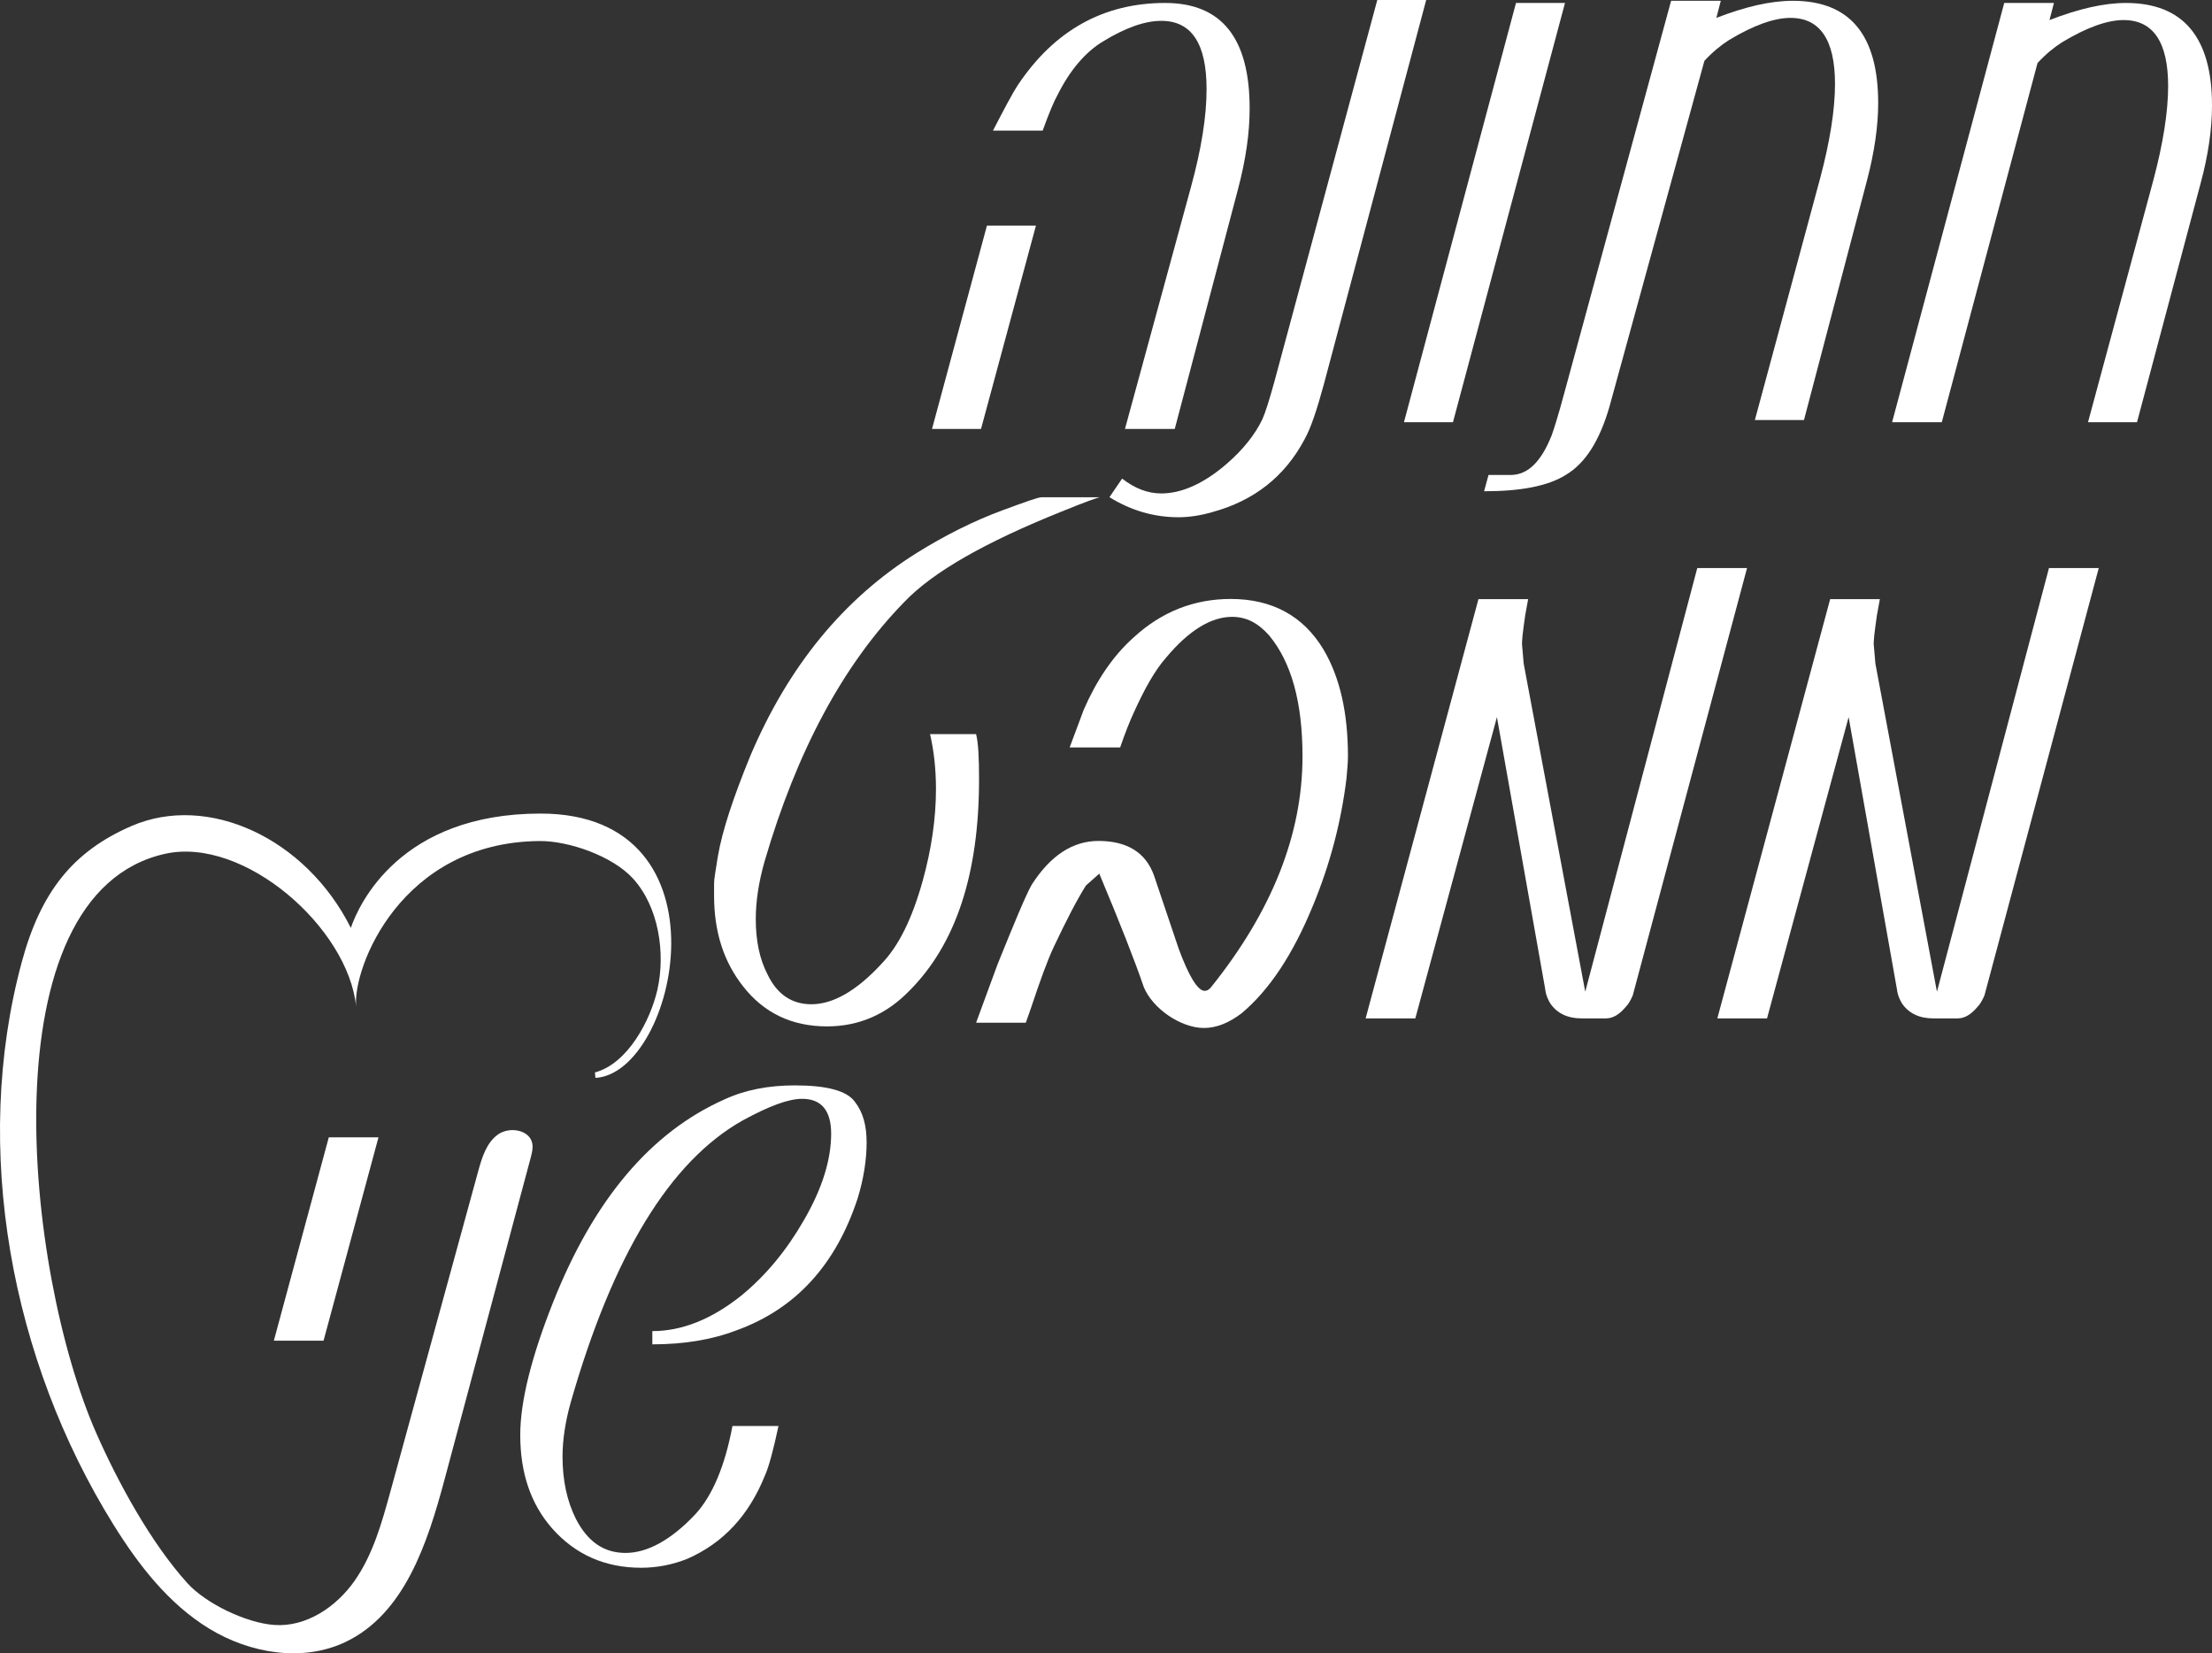 <?xml version="1.0" encoding="UTF-8"?>
<svg id="Layer_2" data-name="Layer 2" xmlns="http://www.w3.org/2000/svg" viewBox="0 0 223.9 167.32">
  <rect x="0" y="0" width="223.9" height="167.32" fill="#333333" stroke="none"/>
  <defs>
    <style>
      .cls-1 {
        fill: #fff;
      }
    </style>
  </defs>
  <g id="Layer_1-2" data-name="Layer 1">
    <path class="cls-1" d="M38.31,115.11l-5.56,20.58h-5.03l5.56-20.58h5.03Z"/>
    <path class="cls-1" d="M60.22,108.54c3.32-.89,5.61-5.26,6.32-8.36.84-3.69.15-8.43-2.5-11.3-2.05-2.22-6.41-3.78-9.43-3.76-14,.11-18.94,12.8-18.56,16.78-.78-7.98-11.33-17.26-19.33-15.49-18.18,4.03-14.22,42.23-6.96,58.67,2.2,4.99,5.53,11.08,9.19,15.13,1.89,2.1,6.01,4.06,8.82,4.25,3.23.23,6.28-1.83,8.13-4.48s2.74-5.84,3.6-8.96c2.97-10.82,5.94-21.65,8.9-32.47.38-1.38.83-2.88,1.99-3.72s3.23-.5,3.49.91c.09.47-.04.95-.16,1.42-2.91,10.87-5.82,21.74-8.73,32.61-1.72,6.41-4.04,13.57-10.03,16.42-4.35,2.06-9.68,1.15-13.79-1.36s-7.15-6.44-9.69-10.53C1.14,137.68-2.9,116.27,2.2,97.38c1.92-7.11,5.18-11.21,11.11-13.78,7.71-3.34,17.63,1.19,22.2,10.31.83-2.41,4.99-11.57,19.21-11.57,19.64,0,13.77,26.3,5.55,26.75"/>
    <path class="cls-1" d="M66.03,136.07v-1.35c3,0,6.01-1.2,9.01-3.6,2.48-2.03,4.58-4.58,6.31-7.59,1.88-3.23,2.78-6.16,2.78-8.79,0-2.33-.98-3.53-2.93-3.53-1.43,0-3.38.75-6.01,2.18-7.36,4.13-13.14,13.59-17.42,28.54-.53,1.88-.83,3.76-.83,5.48,0,2.4.45,4.51,1.35,6.31,1.2,2.33,2.85,3.45,5.03,3.45s4.58-1.28,7.06-3.91c1.73-1.88,3-4.88,3.76-8.94h4.66c-.53,2.48-.98,4.13-1.35,4.96-1.65,4.13-4.28,6.91-7.89,8.49-1.5.6-3.08.9-4.66.9-3.68,0-6.68-1.35-9.01-3.98-2.18-2.48-3.23-5.63-3.23-9.46,0-3.38,1.13-7.89,3.3-13.37,4.13-10.44,9.91-17.27,17.35-20.58,2.1-.98,4.51-1.43,7.13-1.43,3.23,0,5.26.53,6.08,1.65.83,1.05,1.2,2.4,1.2,4.13s-.3,3.68-.9,5.63c-2.18,6.68-6.23,11.19-12.24,13.37-2.55.98-5.41,1.43-8.56,1.43Z"/>
    <path class="cls-1" d="M111.27,50.35c-.15,0-1.43.45-3.83,1.43-7.66,3.08-12.99,6.08-15.92,9.16-6.23,6.38-10.89,15.17-14.12,26.21-.6,2.1-.9,4.06-.9,5.86,0,2.18.38,4.06,1.2,5.63.98,2.03,2.48,3,4.43,3,2.18,0,4.58-1.35,7.13-4.13,1.73-1.8,3.08-4.58,4.13-8.34.9-3.23,1.35-6.38,1.35-9.31,0-2.1-.23-3.98-.6-5.56h4.66c.23.9.3,2.4.3,4.58,0,9.54-2.33,16.67-7.06,21.4-2.33,2.4-5.11,3.6-8.34,3.6-3.53,0-6.38-1.35-8.49-4.06-1.95-2.48-2.93-5.48-2.93-9.16v-1.28c0-.38.15-1.28.38-2.7.45-2.63,1.58-6.01,3.3-10.21,3.83-9.01,9.39-15.85,16.82-20.5,2.78-1.73,5.71-3.23,8.79-4.36,2.25-.83,3.53-1.28,3.83-1.28h5.86Z"/>
    <path class="cls-1" d="M132.9,91.65c-2.03,4.96-4.43,8.56-7.21,10.89-1.28.98-2.55,1.5-3.83,1.5-2.33,0-5.18-1.95-6.08-4.13-.9-2.63-2.4-6.46-4.51-11.49l-1.35,1.2c-.9,1.43-1.95,3.45-3.23,6.16-.68,1.43-1.43,3.53-2.33,6.23l-.53,1.5h-5.03l2.18-5.93c1.73-4.28,2.85-6.98,3.45-8.04,1.88-2.93,4.13-4.43,6.76-4.43,2.93,0,4.81,1.2,5.63,3.53l2.48,7.36c1.05,2.85,1.95,4.28,2.63,4.28.23,0,.38-.08.6-.3,6.23-7.74,9.31-15.55,9.31-23.43,0-5.48-1.13-9.54-3.38-12.24-1.13-1.28-2.33-1.88-3.75-1.88-2.1,0-4.36,1.35-6.68,4.13-1.13,1.28-2.18,3.15-3.3,5.63-.38.83-.83,1.95-1.35,3.46h-5.11l1.43-3.83c1.28-2.93,2.93-5.41,5.03-7.29,2.85-2.63,6.16-3.91,9.84-3.91,4.21,0,7.36,1.73,9.39,5.11,1.65,2.78,2.48,6.38,2.48,10.81,0,.68-.08,1.43-.15,2.25-.53,4.36-1.65,8.64-3.38,12.84Z"/>
    <path class="cls-1" d="M176.84,57.48l-11.57,43.26c-.23.53-.45.9-.68,1.13-.68.83-1.35,1.2-2.03,1.2h-2.48c-1.43,0-2.48-.53-3.15-1.5-.23-.38-.45-.83-.53-1.5l-4.88-27.49-8.26,30.49h-5.03l11.42-42.43h5.03l-.3,1.65c-.23,1.65-.38,2.7-.3,3.15l.15,1.73,6.23,33.2,11.34-42.88h5.03Z"/>
    <path class="cls-1" d="M212.44,57.48l-11.57,43.26c-.23.53-.45.9-.68,1.13-.68.83-1.35,1.2-2.03,1.2h-2.48c-1.43,0-2.48-.53-3.15-1.5-.23-.38-.45-.83-.53-1.5l-4.88-27.49-8.26,30.49h-5.03l11.42-42.43h5.03l-.3,1.65c-.23,1.65-.38,2.7-.3,3.15l.15,1.73,6.23,33.2,11.34-42.88h5.03Z"/>
    <path class="cls-1" d="M104.86,22.83l-5.56,20.58h-4.96l5.56-20.58h4.96ZM118.9,43.41h-5.03l6.68-24.48c1.05-3.83,1.58-7.13,1.58-9.91,0-4.58-1.5-6.91-4.58-6.91-1.65,0-3.61.68-5.93,2.1-1.73,1.05-3.3,2.85-4.58,5.41-.3.53-.83,1.73-1.5,3.6h-5.03c1.13-2.18,1.95-3.75,2.55-4.66,3.68-5.48,8.64-8.26,14.87-8.26,5.71,0,8.56,3.53,8.56,10.67,0,2.48-.38,5.18-1.2,8.26l-6.38,24.18Z"/>
    <path class="cls-1" d="M144.36,0l-10.36,38.9c-.68,2.48-1.28,4.36-1.95,5.56-2.03,3.83-5.18,6.23-9.31,7.36-1.28.38-2.48.53-3.45.53-2.48,0-4.81-.68-6.99-2.03l1.28-1.88c1.28.98,2.55,1.5,3.98,1.5,2.03,0,4.28-.98,6.61-3,1.65-1.43,2.85-2.93,3.61-4.51.3-.68.68-1.88,1.2-3.75L139.41,0h4.96Z"/>
    <path class="cls-1" d="M158.41.3l-11.34,42.43h-4.96L153.45.3h4.96Z"/>
    <path class="cls-1" d="M182.59,42.51h-4.96l6.61-24.48c.98-3.68,1.5-6.91,1.5-9.54,0-4.43-1.5-6.68-4.51-6.68-1.65,0-3.75.75-6.23,2.25-.83.53-1.65,1.2-2.48,2.1l-9.61,35c-.98,3.38-2.4,5.71-4.43,6.91-1.8,1.13-4.58,1.65-8.26,1.65l.45-1.65h2.25c1.73,0,3.08-1.35,4.13-3.98.22-.6.68-2.03,1.28-4.28L169.15.08h5.03l-.45,1.73c2.93-1.13,5.48-1.73,7.74-1.73,5.78,0,8.64,3.45,8.64,10.36,0,2.33-.38,4.96-1.13,7.81l-6.38,24.26Z"/>
    <path class="cls-1" d="M216.31,42.73h-4.96l6.61-24.48c.98-3.68,1.5-6.91,1.5-9.54,0-4.43-1.5-6.68-4.51-6.68-1.65,0-3.75.75-6.23,2.25-.83.53-1.65,1.2-2.48,2.1l-9.69,36.35h-5.03L202.87.3h5.03l-.45,1.73c2.93-1.13,5.48-1.73,7.74-1.73,5.78,0,8.71,3.46,8.71,10.36,0,2.4-.38,5.03-1.13,7.81l-6.46,24.26Z"/>
  </g>
</svg>